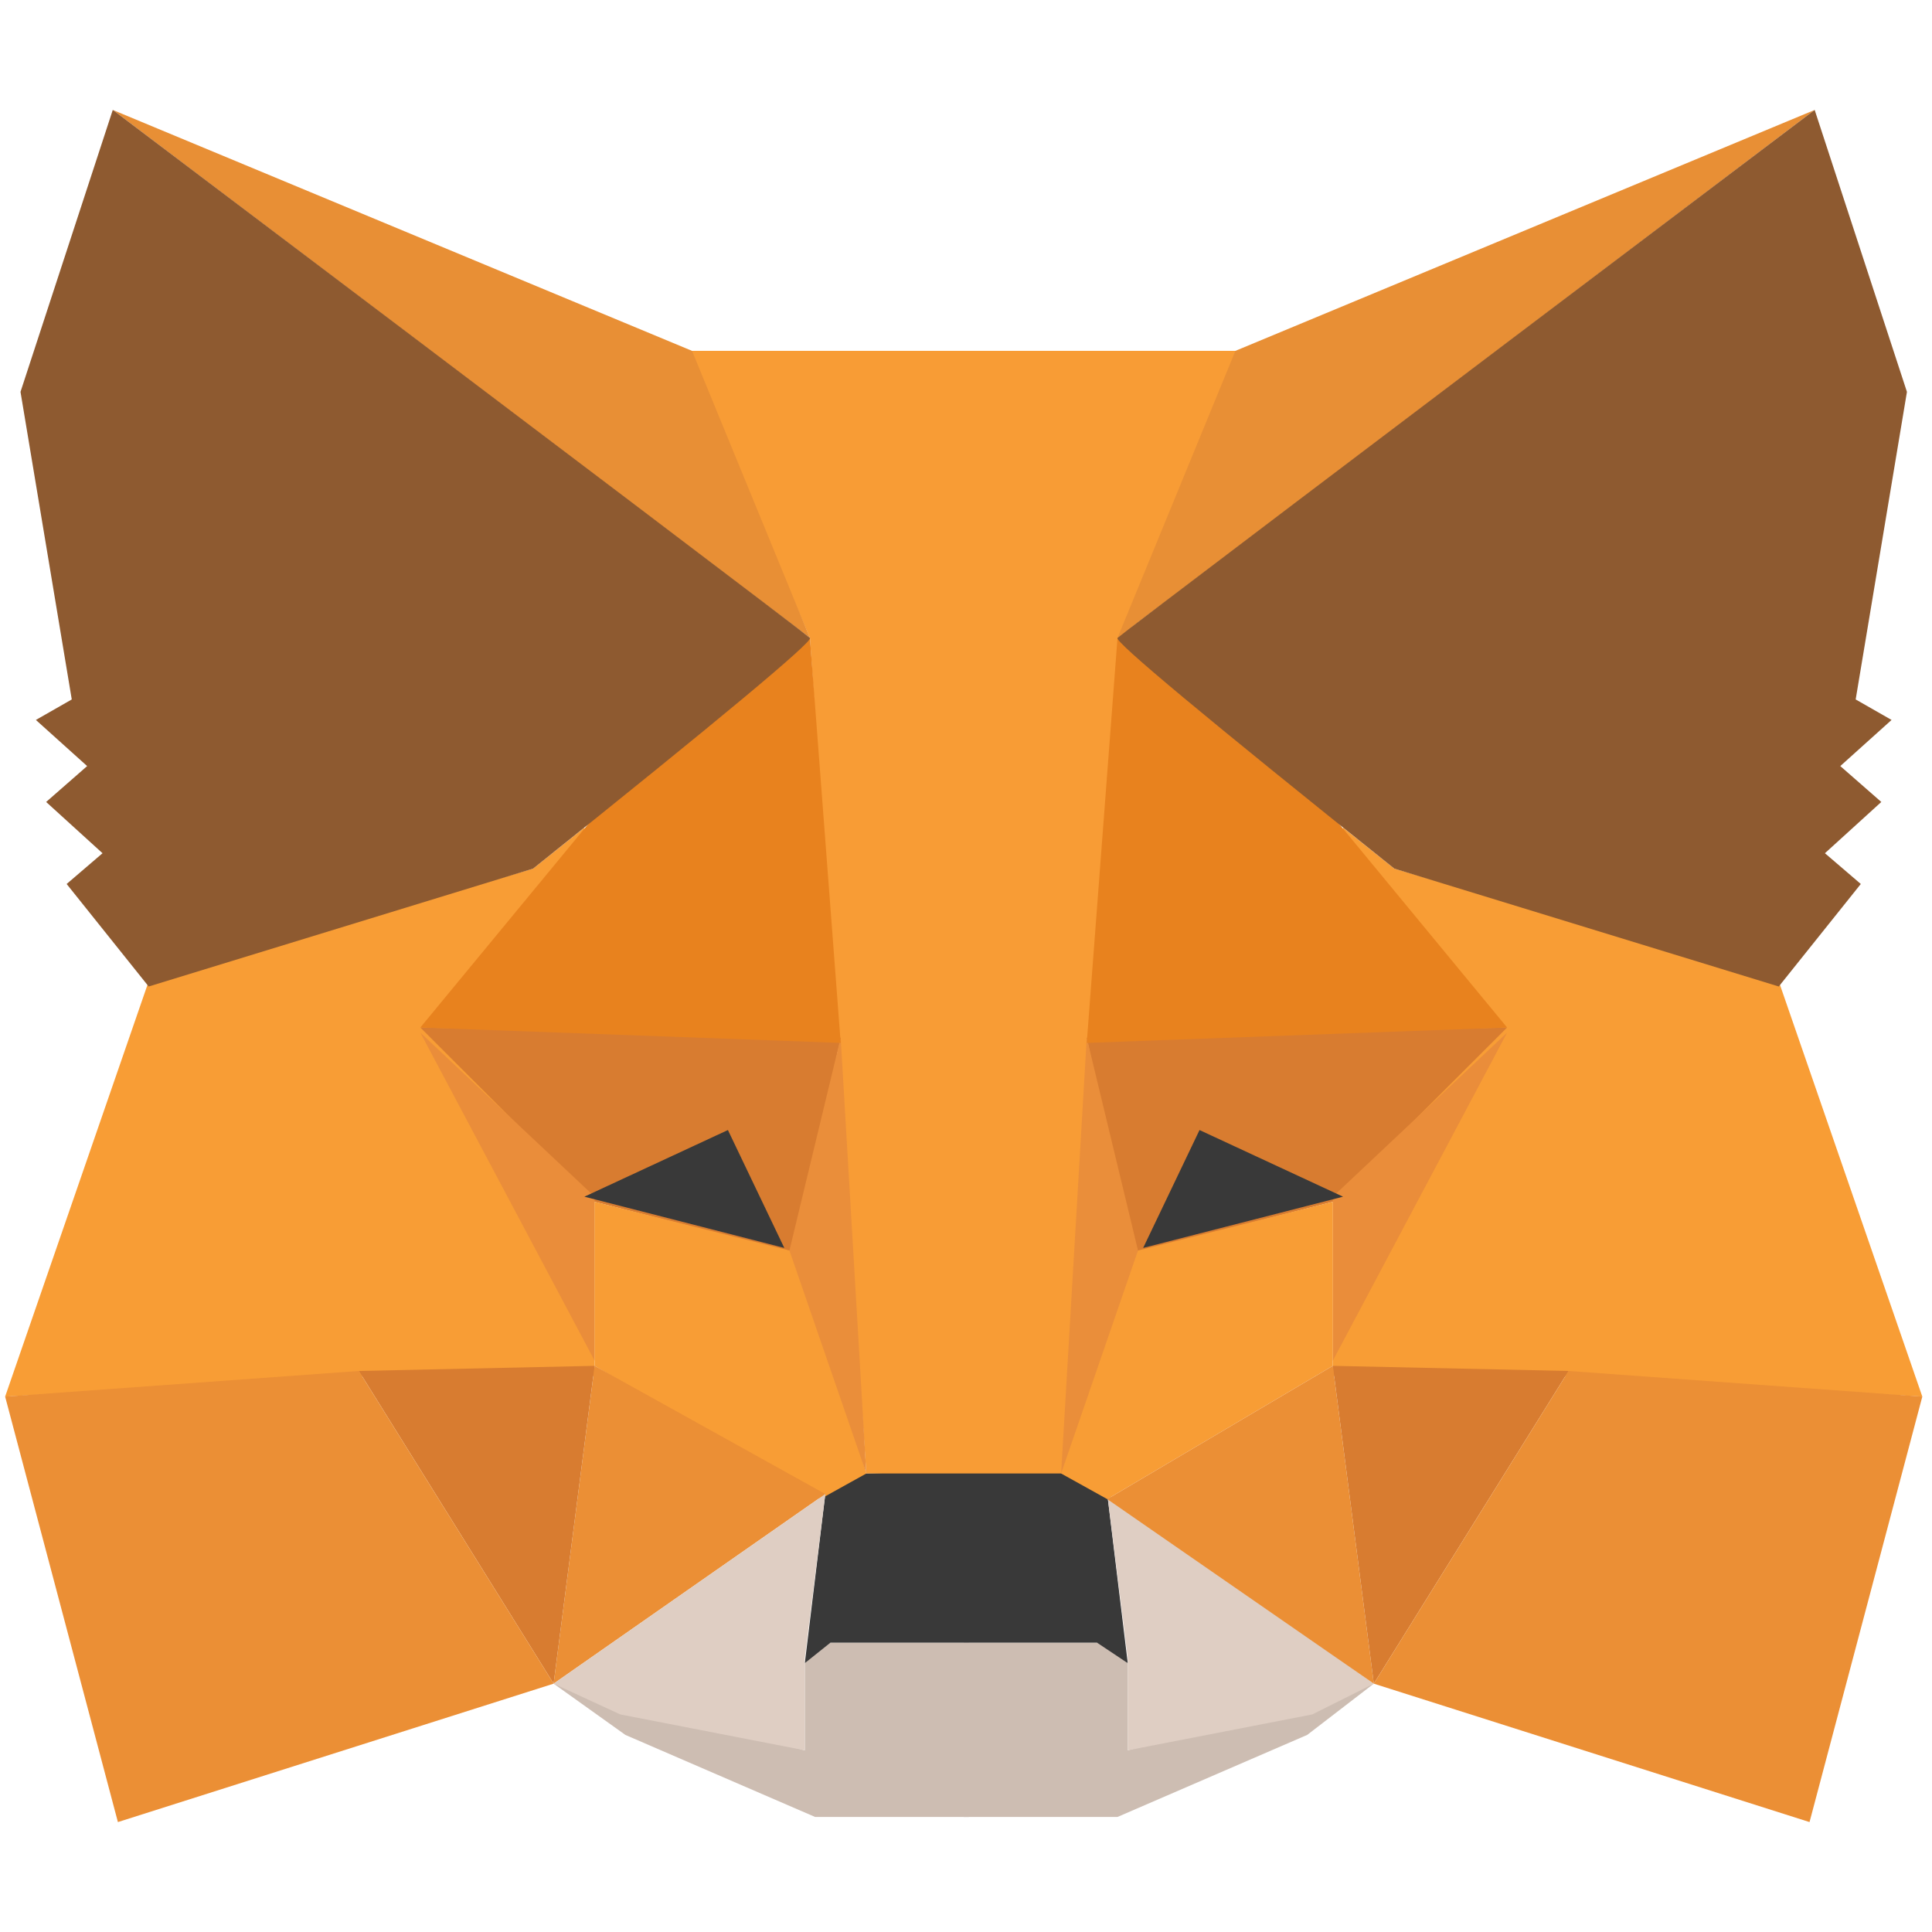 <?xml version="1.0" encoding="UTF-8" standalone="no"?>
<!-- Generator: Adobe Illustrator 25.0.1, SVG Export Plug-In . SVG Version: 6.00 Build 0)  -->

<svg
                                  xmlns="http://www.w3.org/2000/svg"
                                  width="14"
                                  height="14"
                                  viewBox="0 0 212 189"
                                  id="metamask"
                                >
                                  <g fill="none" fillRule="evenodd">
                                    <polygon
                                      fill="#CDBDB2"
                                      points="60.75 173.25 88.313 180.563 88.313 171 90.563 168.75 106.313 168.75 106.313 180 106.313 187.875 89.438 187.875 68.625 178.875"
                                    ></polygon>
                                    <polygon
                                      fill="#CDBDB2"
                                      points="105.75 173.25 132.75 180.563 132.75 171 135 168.75 150.75 168.75 150.75 180 150.75 187.875 133.875 187.875 113.063 178.875"
                                      transform="matrix(-1 0 0 1 256.5 0)"
                                    ></polygon>
                                    <polygon
                                      fill="#393939"
                                      points="90.563 152.438 88.313 171 91.125 168.75 120.375 168.75 123.75 171 121.5 152.438 117 149.625 94.5 150.188"
                                    ></polygon>
                                    <polygon
                                      fill="#F89C35"
                                      points="75.375 27 88.875 58.5 95.063 150.188 117 150.188 123.75 58.5 136.125 27"
                                    ></polygon>
                                    <polygon
                                      fill="#F89D35"
                                      points="16.313 96.188 .563 141.75 39.938 139.5 65.25 139.5 65.25 119.813 64.125 79.313 58.5 83.813"
                                    ></polygon>
                                    <polygon
                                      fill="#D87C30"
                                      points="46.125 101.25 92.25 102.375 87.188 126 65.25 120.375"
                                    ></polygon>
                                    <polygon
                                      fill="#EA8D3A"
                                      points="46.125 101.813 65.25 119.813 65.25 137.813"
                                    ></polygon>
                                    <polygon
                                      fill="#F89D35"
                                      points="65.25 120.375 87.75 126 95.063 150.188 90 153 65.25 138.375"
                                    ></polygon>
                                    <polygon
                                      fill="#EB8F35"
                                      points="65.25 138.375 60.75 173.25 90.563 152.438"
                                    ></polygon>
                                    <polygon
                                      fill="#EA8E3A"
                                      points="92.25 102.375 95.063 150.188 86.625 125.719"
                                    ></polygon>
                                    <polygon
                                      fill="#D87C30"
                                      points="39.375 138.938 65.25 138.375 60.75 173.25"
                                    ></polygon>
                                    <polygon
                                      fill="#EB8F35"
                                      points="12.938 188.438 60.75 173.25 39.375 138.938 .563 141.75"
                                    ></polygon>
                                    <polygon
                                      fill="#E8821E"
                                      points="88.875 58.5 64.688 78.75 46.125 101.25 92.25 102.938"
                                    ></polygon>
                                    <polygon
                                      fill="#DFCEC3"
                                      points="60.75 173.25 90.563 152.438 88.313 170.438 88.313 180.563 68.063 176.625"
                                    ></polygon>
                                    <polygon
                                      fill="#DFCEC3"
                                      points="121.5 173.25 150.75 152.438 148.5 170.438 148.5 180.563 128.25 176.625"
                                      transform="matrix(-1 0 0 1 272.25 0)"
                                    ></polygon>
                                    <polygon
                                      fill="#393939"
                                      points="70.313 112.5 64.125 125.438 86.063 119.813"
                                      transform="matrix(-1 0 0 1 150.188 0)"
                                    ></polygon>
                                    <polygon
                                      fill="#E88F35"
                                      points="12.375 .563 88.875 58.5 75.938 27"
                                    ></polygon>
                                    <path
                                      fill="#8E5A30"
                                      d="M12.375,0.563 L2.25,31.5 L7.875,65.25 L3.938,67.5 L9.563,72.562 L5.063,76.5 L11.25,82.125 L7.313,85.5 L16.313,96.75 L58.5,83.813 C79.125,67.313 89.25,58.875 88.875,58.5 C88.5,58.125 63,38.813 12.375,0.563 Z"
                                    ></path>
                                    <g transform="matrix(-1 0 0 1 211.5 0)">
                                      <polygon
                                        fill="#F89D35"
                                        points="16.313 96.188 .563 141.75 39.938 139.5 65.25 139.5 65.25 119.813 64.125 79.313 58.5 83.813"
                                      ></polygon>
                                      <polygon
                                        fill="#D87C30"
                                        points="46.125 101.25 92.25 102.375 87.188 126 65.25 120.375"
                                      ></polygon>
                                      <polygon
                                        fill="#EA8D3A"
                                        points="46.125 101.813 65.25 119.813 65.25 137.813"
                                      ></polygon>
                                      <polygon
                                        fill="#F89D35"
                                        points="65.25 120.375 87.75 126 95.063 150.188 90 153 65.25 138.375"
                                      ></polygon>
                                      <polygon
                                        fill="#EB8F35"
                                        points="65.25 138.375 60.75 173.25 90 153"
                                      ></polygon>
                                      <polygon
                                        fill="#EA8E3A"
                                        points="92.25 102.375 95.063 150.188 86.625 125.719"
                                      ></polygon>
                                      <polygon
                                        fill="#D87C30"
                                        points="39.375 138.938 65.25 138.375 60.75 173.25"
                                      ></polygon>
                                      <polygon
                                        fill="#EB8F35"
                                        points="12.938 188.438 60.75 173.25 39.375 138.938 .563 141.75"
                                      ></polygon>
                                      <polygon
                                        fill="#E8821E"
                                        points="88.875 58.5 64.688 78.75 46.125 101.25 92.25 102.938"
                                      ></polygon>
                                      <polygon
                                        fill="#393939"
                                        points="70.313 112.5 64.125 125.438 86.063 119.813"
                                        transform="matrix(-1 0 0 1 150.188 0)"
                                      ></polygon>
                                      <polygon
                                        fill="#E88F35"
                                        points="12.375 .563 88.875 58.5 75.938 27"
                                      ></polygon>
                                      <path
                                        fill="#8E5A30"
                                        d="M12.375,0.563 L2.25,31.5 L7.875,65.25 L3.938,67.5 L9.563,72.562 L5.063,76.5 L11.25,82.125 L7.313,85.5 L16.313,96.75 L58.5,83.813 C79.125,67.313 89.25,58.875 88.875,58.5 C88.5,58.125 63,38.813 12.375,0.563 Z"
                                      ></path>
                                    </g>
                                  </g>
                                </svg>